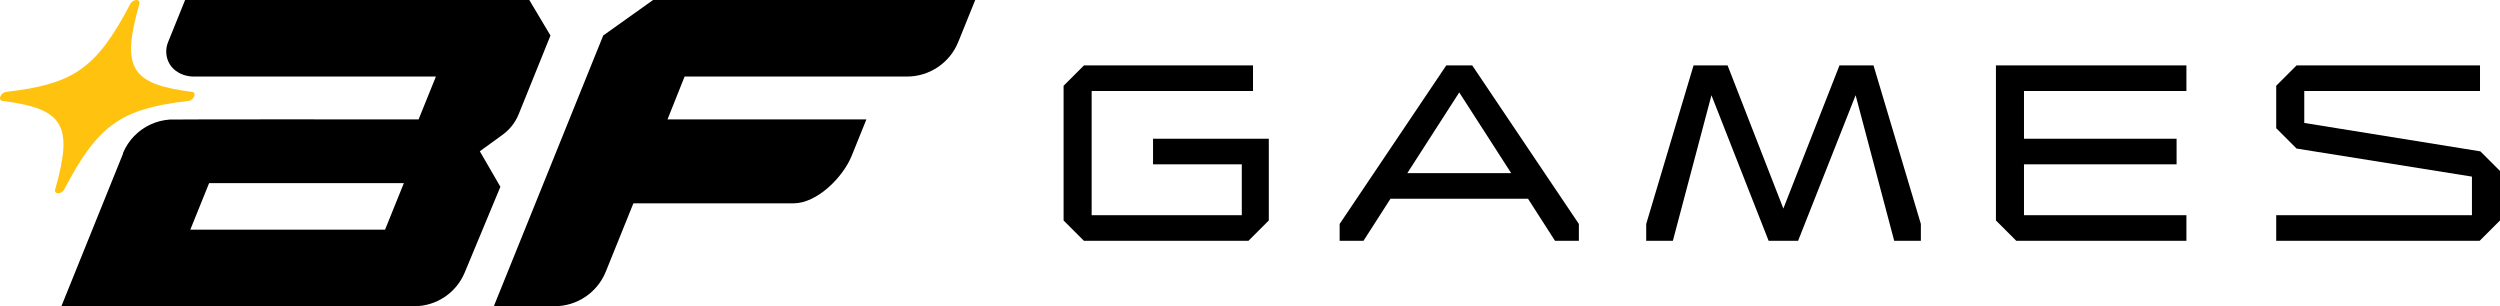 <?xml version="1.0" encoding="utf-8"?>
<!-- Generator: Adobe Illustrator 28.1.0, SVG Export Plug-In . SVG Version: 6.00 Build 0)  -->
<svg version="1.1" id="Layer_1" xmlns="http://www.w3.org/2000/svg" xmlns:xlink="http://www.w3.org/1999/xlink" x="0px" y="0px"
	 viewBox="0 0 784.873 96.138" style="enable-background:new 0 0 784.873 96.138;" xml:space="preserve">
<style type="text/css">
	.st0{fill:#FFC20E;}
</style>
<polygon points="361.995,51.593 389.859,51.593 389.859,67.561 342.723,67.561 342.723,28.576 393.382,28.576 393.382,20.537 
	340.3,20.537 333.913,26.924 333.913,69.213 340.3,75.601 391.952,75.601 398.339,69.213 398.339,43.553 361.995,43.553 "/>
<path d="M454.056,20.537l-33.478,49.777v5.287h7.488l8.48-13.216h43.169l8.48,13.216h7.488v-5.287l-33.478-49.777L454.056,20.537
	L454.056,20.537z M441.831,54.346l16.3-25.33l16.3,25.33H441.831L441.831,54.346L441.831,54.346z"/>
<polygon points="577.505,20.537 559.883,65.469 542.374,20.537 531.69,20.537 516.825,70.314 516.825,75.601 525.193,75.601 
	537.308,29.898 555.259,75.601 564.509,75.601 582.57,29.898 594.684,75.601 603.054,75.601 603.054,70.314 588.187,20.537 "/>
<polygon points="626.62,69.213 633.008,75.601 686.421,75.601 686.421,67.561 635.43,67.561 635.43,51.593 683.337,51.593 
	683.337,43.553 635.43,43.553 635.43,28.576 686.421,28.576 686.421,20.537 626.62,20.537 "/>
<polygon points="778.707,47.518 723.422,38.598 723.422,28.576 778.596,28.576 778.596,20.537 721,20.537 714.612,26.924 
	714.612,40.249 721,46.637 776.064,55.447 776.064,67.561 714.612,67.561 714.612,75.601 778.486,75.601 784.873,69.213 
	784.873,53.685 "/>
<path d="M189.376,11.153L205.035,0h101.137l-5.328,13.173c-2.652,6.564-9.022,10.861-16.102,10.861h-69.812l-5.368,13.46h62.439
	l-4.606,11.399c-2.756,6.823-10.918,14.942-18.277,14.942h-50.264l-8.666,21.448c-2.651,6.56-9.018,10.855-16.093,10.855h-19.057
	L189.376,11.153z"/>
<path class="st0" d="M59.13,31.688c-21.217,2.456-28.327,7.52-38.953,27.744c-0.88,1.674-3.313,1.674-2.84,0
	c5.716-20.224,2.698-25.289-16.535-27.744c-1.592-0.203-0.609-2.637,1.147-2.84c21.217-2.455,28.327-7.368,38.953-27.592
	c0.88-1.674,3.313-1.674,2.84,0c-5.716,20.224-2.698,25.137,16.535,27.592C61.869,29.051,60.887,31.485,59.13,31.688z"/>
<path d="M38.634,48.211l0.002-0.001l0.011-0.026C38.643,48.193,38.638,48.202,38.634,48.211z"/>
<path d="M166.171,0H58.114l-5.35,13.241c-1.289,3.191-0.364,6.925,2.407,8.967c0.035,0.026,0.07,0.051,0.105,0.077
	c1.613,1.169,3.581,1.749,5.573,1.749l76.001,0l-5.438,13.46c0,0-77.162-0.072-78.103,0.041c-2.142,0.143-4.2,0.682-6.088,1.56
	c-3.805,1.77-6.916,4.91-8.601,8.94l0.017,0.175L19.272,96.138h110.772c6.932,0,13.184-4.17,15.847-10.57l11.202-26.923
	l-6.453-11.153l7.162-5.194c2.25-1.632,3.995-3.863,5.036-6.44l9.981-24.705L166.171,0z M120.889,72.103H59.746l5.904-14.613h61.143
	L120.889,72.103z"/>
</svg>
